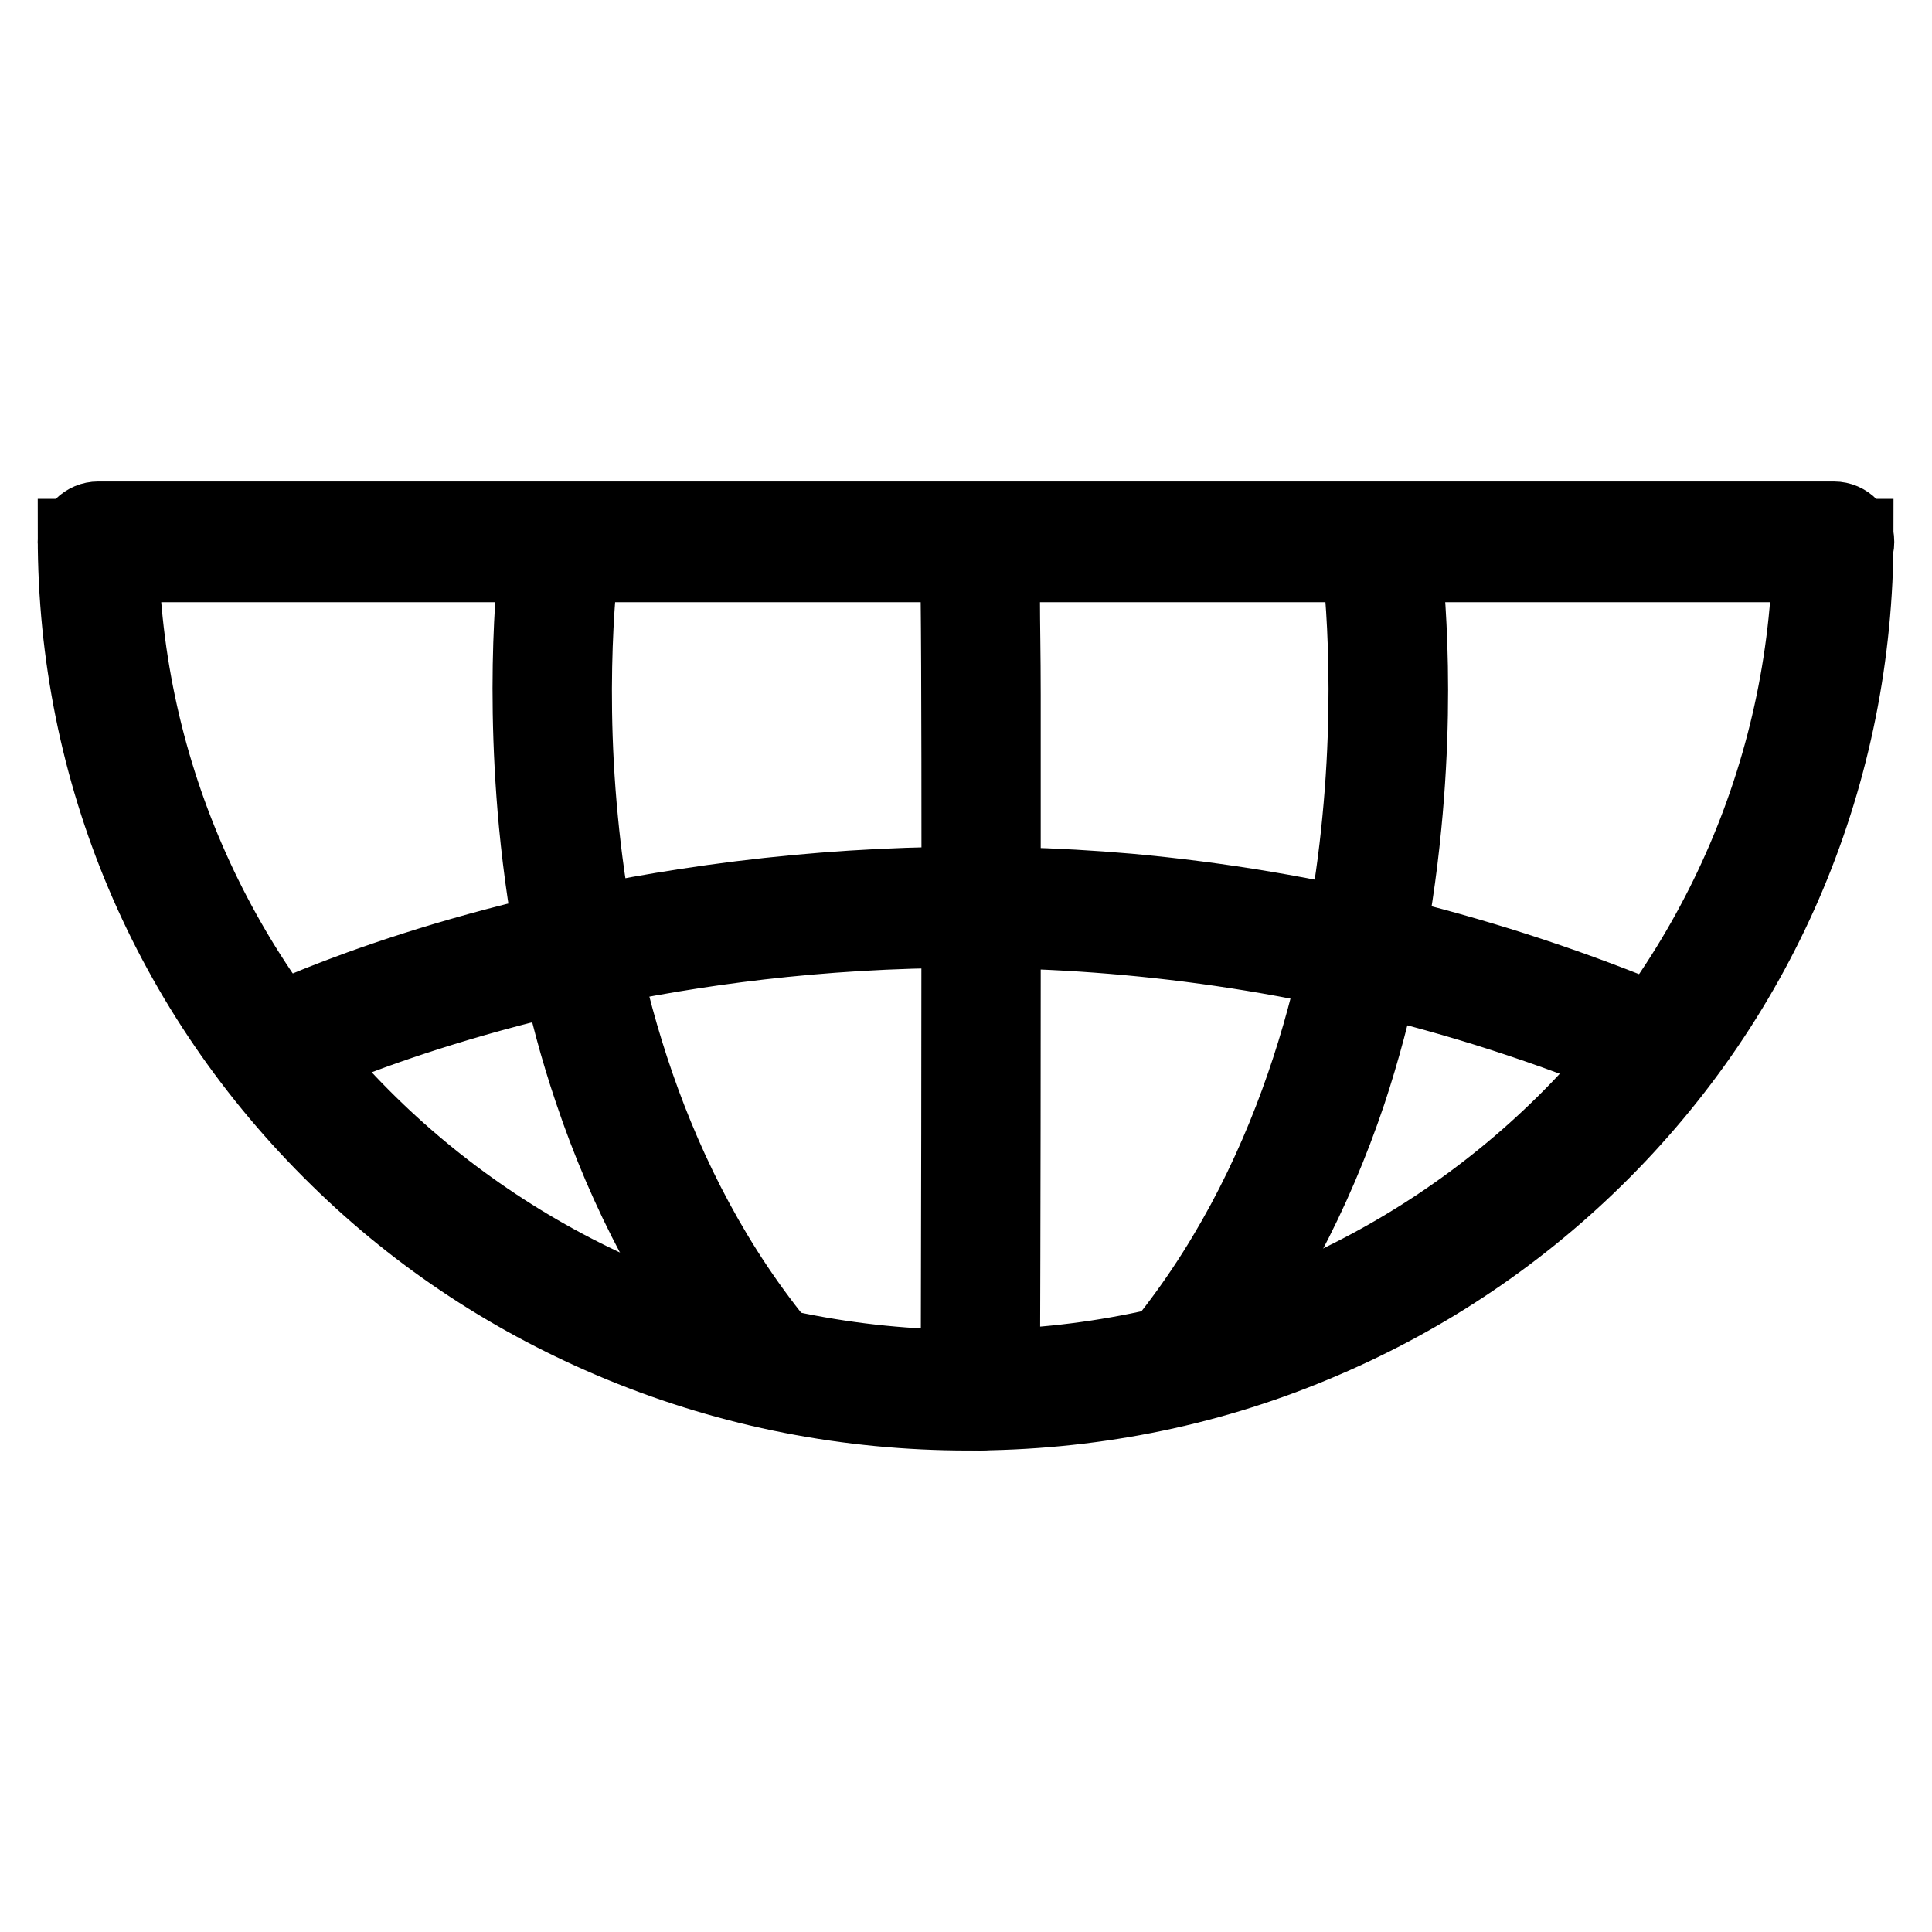<?xml version="1.0" encoding="utf-8"?>
<!-- Svg Vector Icons : http://www.onlinewebfonts.com/icon -->
<!DOCTYPE svg PUBLIC "-//W3C//DTD SVG 1.1//EN" "http://www.w3.org/Graphics/SVG/1.1/DTD/svg11.dtd">
<svg version="1.1" xmlns="http://www.w3.org/2000/svg" xmlns:xlink="http://www.w3.org/1999/xlink" x="0px" y="0px" viewBox="0 0 256 256" enable-background="new 0 0 256 256" xml:space="preserve">
<g> <path stroke-width="10" fill-opacity="0" stroke="#000000"  d="M128.3,187.2c-15.9,0-31.3-3-45.9-9c-14.1-5.8-26.8-14.1-37.6-24.7C22.4,131.6,10,102.4,10,71.1h6 c0,60.7,50.4,110.1,112.3,110.1c61.6,0,111.6-49.4,111.6-110.1h6c0,31.3-12.3,60.6-34.5,82.4c-10.8,10.6-23.4,18.9-37.4,24.7 C159.6,184.2,144.2,187.2,128.3,187.2z"/> <path stroke-width="10" fill-opacity="0" stroke="#000000"  d="M243,74.8H13c-1.7,0-3-1.4-3-3c0-1.7,1.4-3,3-3h230c1.7,0,3,1.4,3,3C246,73.5,244.6,74.8,243,74.8z"/> <path stroke-width="10" fill-opacity="0" stroke="#000000"  d="M100,181.9c-0.9,0-1.7-0.4-2.3-1.1c-8.2-10.4-14.7-22.6-19.3-36.3c-3.7-10.9-6.1-22.8-7.3-35.3 c-2-21.3,0.2-36.8,0.3-37.5c0.2-1.6,1.8-2.7,3.3-2.5c1.6,0.2,2.7,1.8,2.5,3.3c0,0.2-2.3,15.7-0.3,36.2c1.8,18.9,7.7,46,25.3,68.3 c1,1.3,0.8,3.1-0.5,4.1C101.3,181.7,100.6,181.9,100,181.9z M157.2,181.9c-0.6,0-1.3-0.2-1.8-0.6c-1.3-1-1.5-2.9-0.5-4.1 c17.6-22.4,23.5-49.6,25.3-68.5c2-20.5-0.2-35.9-0.3-36c-0.2-1.6,0.9-3.1,2.5-3.3c1.6-0.2,3.1,0.9,3.3,2.5 c0.1,0.7,2.4,16.2,0.3,37.5c-1.2,12.5-3.7,24.4-7.3,35.3c-4.6,13.7-11.1,25.9-19.3,36.3C159,181.5,158.1,181.9,157.2,181.9 L157.2,181.9z M129.9,187.2c-1.6,0-2.9-1.3-2.9-3c0.1-41.7,0.2-104.7-0.1-109c0-0.2-0.1-0.3-0.1-0.5c0-1.6,1.3-2.9,2.9-2.9 c0.8,0,1.5,0.3,2.1,0.9c0.9,0.9,0.9,1.7,0.9,3.3c0,0.8,0,2,0.1,3.6c0,2.9,0.1,7.1,0.1,12.5c0,9.1,0,21.8,0,37.6 c0,27-0.1,54.3-0.1,54.6C132.9,185.9,131.6,187.2,129.9,187.2z M127,75.4c0.2,1.1,1.4,2.3,2.9,2.3C128.4,77.7,127.3,76.7,127,75.4z "/> <path stroke-width="10" fill-opacity="0" stroke="#000000"  d="M219,141.5c-0.4,0-0.8-0.1-1.2-0.2c-49.9-21-96-19.9-125.9-15.3c-32.5,5-53.4,15.1-53.6,15.2 c-1.5,0.7-3.3,0.1-4-1.4c-0.7-1.5-0.1-3.3,1.4-4c0.9-0.4,21.8-10.6,55.1-15.7c19.5-3,39.3-3.7,58.7-2c24.3,2.2,48,8.1,70.7,17.6 c1.5,0.6,2.3,2.4,1.6,3.9C221.3,140.8,220.2,141.5,219,141.5L219,141.5z"/></g>
</svg>